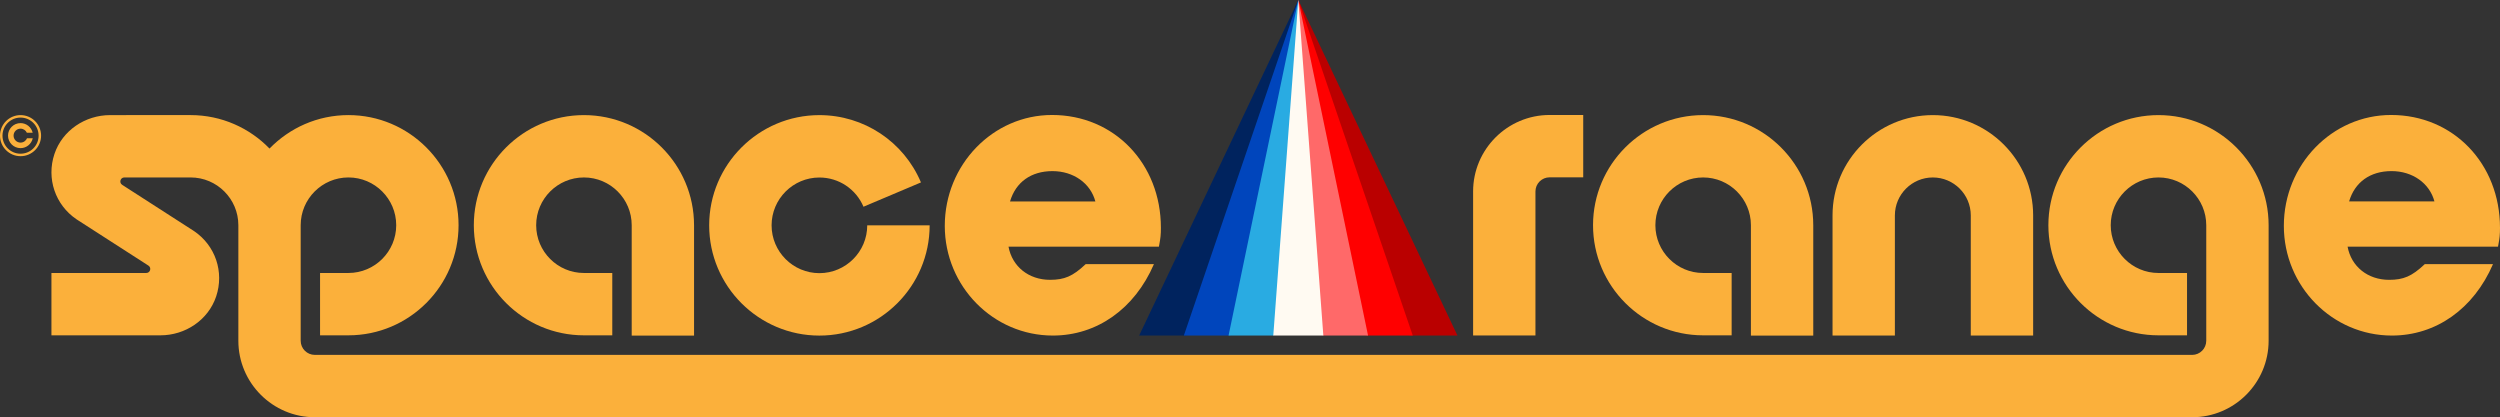 <?xml version="1.0" encoding="utf-8"?>
<!-- Generator: Adobe Illustrator 26.0.3, SVG Export Plug-In . SVG Version: 6.00 Build 0)  -->
<svg version="1.1" id="Layer_1" xmlns="http://www.w3.org/2000/svg" xmlns:xlink="http://www.w3.org/1999/xlink" x="0px" y="0px"
	 viewBox="0 0 1864.24 311.12" style="enable-background:new 0 0 1864.24 311.12;" xml:space="preserve">
<rect x="0" y="0" width="1864.24" height="311.12" fill="#333333" stroke="none"/>
<style type="text/css">
	.st0{fill:#FBB03B;}
	.st1{fill:#00235E;}
	.st2{fill:#BA0000;}
	.st3{fill:#0045BC;}
	.st4{fill:#FF0000;}
	.st5{fill:#FF6969;}
	.st6{fill:#29ABE2;}
	.st7{fill:#FFFAF2;}
</style>
<g>
	<path class="st0" d="M435.44,85.83c-45.28,0-82.11,36.84-82.11,82.11s36.84,82.11,82.11,82.11h21.14v-46.49h-21.14
		c-19.64,0-35.62-15.98-35.62-35.62c0-19.64,15.98-35.62,35.62-35.62c19.64,0,35.62,15.98,35.62,35.62v82.29h46.49v-82.29
		C517.54,122.66,480.71,85.83,435.44,85.83z"/>
	<path class="st0" d="M1270.03,85.83c-45.28,0-82.11,36.84-82.11,82.11s36.83,82.11,82.11,82.11h21.25v-46.49h-21.25
		c-19.64,0-35.62-15.98-35.62-35.62c0-19.64,15.98-35.62,35.62-35.62s35.62,15.98,35.62,35.62v82.29h46.49v-82.29
		C1352.14,122.66,1315.3,85.83,1270.03,85.83z"/>
	<path class="st0" d="M646.69,168.03c0,19.66-16,35.66-35.66,35.66s-35.66-16-35.66-35.66c0-19.66,16-35.66,35.66-35.66
		c14.37,0,27.27,8.55,32.86,21.79l42.87-18.13c-12.9-30.49-42.62-50.19-75.73-50.19c-45.33,0-82.2,36.88-82.2,82.2
		s36.87,82.2,82.2,82.2s82.2-36.87,82.2-82.2H646.69z"/>
	<g>
		<path class="st0" d="M1516.09,250.23h-46.49v-89.6c0-15.61-12.7-28.3-28.3-28.3s-28.3,12.7-28.3,28.3v89.6h-46.49v-89.6
			c0-41.24,33.55-74.8,74.8-74.8c41.24,0,74.8,33.55,74.8,74.8V250.23z"/>
	</g>
	<path class="st0" d="M1609.58,85.83c-45.28,0-82.11,36.84-82.11,82.11s36.83,82.11,82.11,82.11h21.28v-46.49h-21.28
		c-19.64,0-35.62-15.98-35.62-35.62c0-19.64,15.98-35.62,35.62-35.62c19.64,0,35.62,15.98,35.62,35.62v86.15
		c0,5.82-4.73,10.55-10.54,10.55H234.77c-5.82,0-10.55-4.73-10.55-10.55v-86.15c0-19.64,15.98-35.62,35.62-35.62
		c19.64,0,35.62,15.98,35.62,35.62c0,19.64-15.98,35.62-35.62,35.62h-21.17v46.49h21.17c45.28,0,82.11-36.83,82.11-82.11
		s-36.84-82.11-82.11-82.11c-23.07,0-43.93,9.58-58.86,24.95c-14.93-15.37-35.79-24.95-58.86-24.95H82.15
		c-18.54,0-35.64,11.38-41.54,28.96c-6.13,18.29,0.58,38.01,16.47,48.76l53.6,34.5c2.51,1.62,1.37,5.51-1.62,5.51H38.36v46.49h81.28
		c18.54,0,35.64-11.38,41.54-28.96c6.13-18.29-0.58-38.01-16.47-48.76l-53.6-34.5c-2.51-1.62-1.37-5.51,1.62-5.51h49.39
		c19.64,0,35.62,15.98,35.62,35.62v86.15c0,31.45,25.59,57.04,57.04,57.04h1399.88c31.45,0,57.04-25.59,57.04-57.04v-86.15
		C1691.68,122.66,1654.85,85.83,1609.58,85.83z"/>
	<g>
		<g>
			<path class="st0" d="M1807.95,197.15c-9.42,8.83-15.59,11.52-26.4,11.52c-15.91,0-28.22-9.89-30.96-24.71h47.96h64.2l0.26-1.42
				c0.92-4.92,1.23-7.44,1.23-12.61c0-47.99-34.9-84.19-81.19-84.19c-44.11,0-79.99,37.09-79.99,82.69
				c0,45.1,36.15,81.79,80.59,81.79c32.81,0,60.98-19.89,75.35-53.22l0.01-0.03h-50.88
				C1808.07,197.04,1808.01,197.09,1807.95,197.15z M1783.35,127.59c15.68,0,28.39,9.04,32,22.61h-63.63
				C1755.97,135.82,1767.43,127.59,1783.35,127.59z"/>
		</g>
	</g>
	<path class="st0" d="M1155.53,132.23c-5.82,0-10.55,4.73-10.55,10.55v107.36h-46.49V142.78c0-31.45,25.59-57.04,57.04-57.04h25.07
		v46.49H1155.53z"/>
	<path class="st0" d="M15.32,85.83C6.86,85.83,0,92.69,0,101.15s6.86,15.32,15.32,15.32s15.32-6.86,15.32-15.32
		S23.78,85.83,15.32,85.83z M15.32,114.62c-7.44,0-13.47-6.03-13.47-13.47c0-7.44,6.03-13.47,13.47-13.47s13.47,6.03,13.47,13.47
		C28.79,108.59,22.76,114.62,15.32,114.62z M15.32,106.34c-2.87,0-5.2-2.33-5.2-5.2s2.33-5.2,5.2-5.2c2.1,0,3.89,1.25,4.71,3.04
		h4.34c-0.98-4.11-4.65-7.18-9.06-7.18c-5.15,0-9.33,4.18-9.33,9.33s4.18,9.33,9.33,9.33c4.47,0,8.2-3.15,9.11-7.35h-4.31
		C19.34,105.01,17.49,106.34,15.32,106.34z"/>
	<g>
		<path class="st0" d="M784.51,85.74c-44.11,0-79.99,37.09-79.99,82.69c0,45.1,36.15,81.79,80.59,81.79
			c32.81,0,60.98-19.89,75.35-53.22l0.01-0.03h-50.88c-0.06,0.06-0.12,0.11-0.19,0.17c-9.42,8.83-15.59,11.52-26.4,11.52
			c-15.91,0-28.22-9.88-30.96-24.71h112.15l0.26-1.42c0.92-4.92,1.23-7.44,1.23-12.61C865.7,121.94,830.79,85.74,784.51,85.74z
			 M753.18,150.21c4.24-14.39,15.71-22.61,31.63-22.61c15.68,0,28.39,9.04,32,22.61H753.18z"/>
	</g>
</g>
<g>
	<polygon class="st1" points="849.45,250.23 882.79,250.23 968.14,240.22 968.14,0 	"/>
	<polygon class="st2" points="968.14,240.22 1053.49,250.23 1086.83,250.23 968.14,0 	"/>
	<polygon class="st3" points="882.79,250.23 916.13,250.23 968.14,240.22 968.14,0 	"/>
	<polygon class="st4" points="968.14,240.22 1020.15,250.23 1053.49,250.23 968.14,0 	"/>
	<polygon class="st5" points="968.14,240.22 986.81,250.23 1020.15,250.23 968.14,0 	"/>
	<polygon class="st6" points="916.13,250.23 949.48,250.23 968.14,240.22 968.14,0 	"/>
	<polygon class="st7" points="949.48,250.23 986.81,250.23 968.14,0 	"/>
</g>
</svg>
